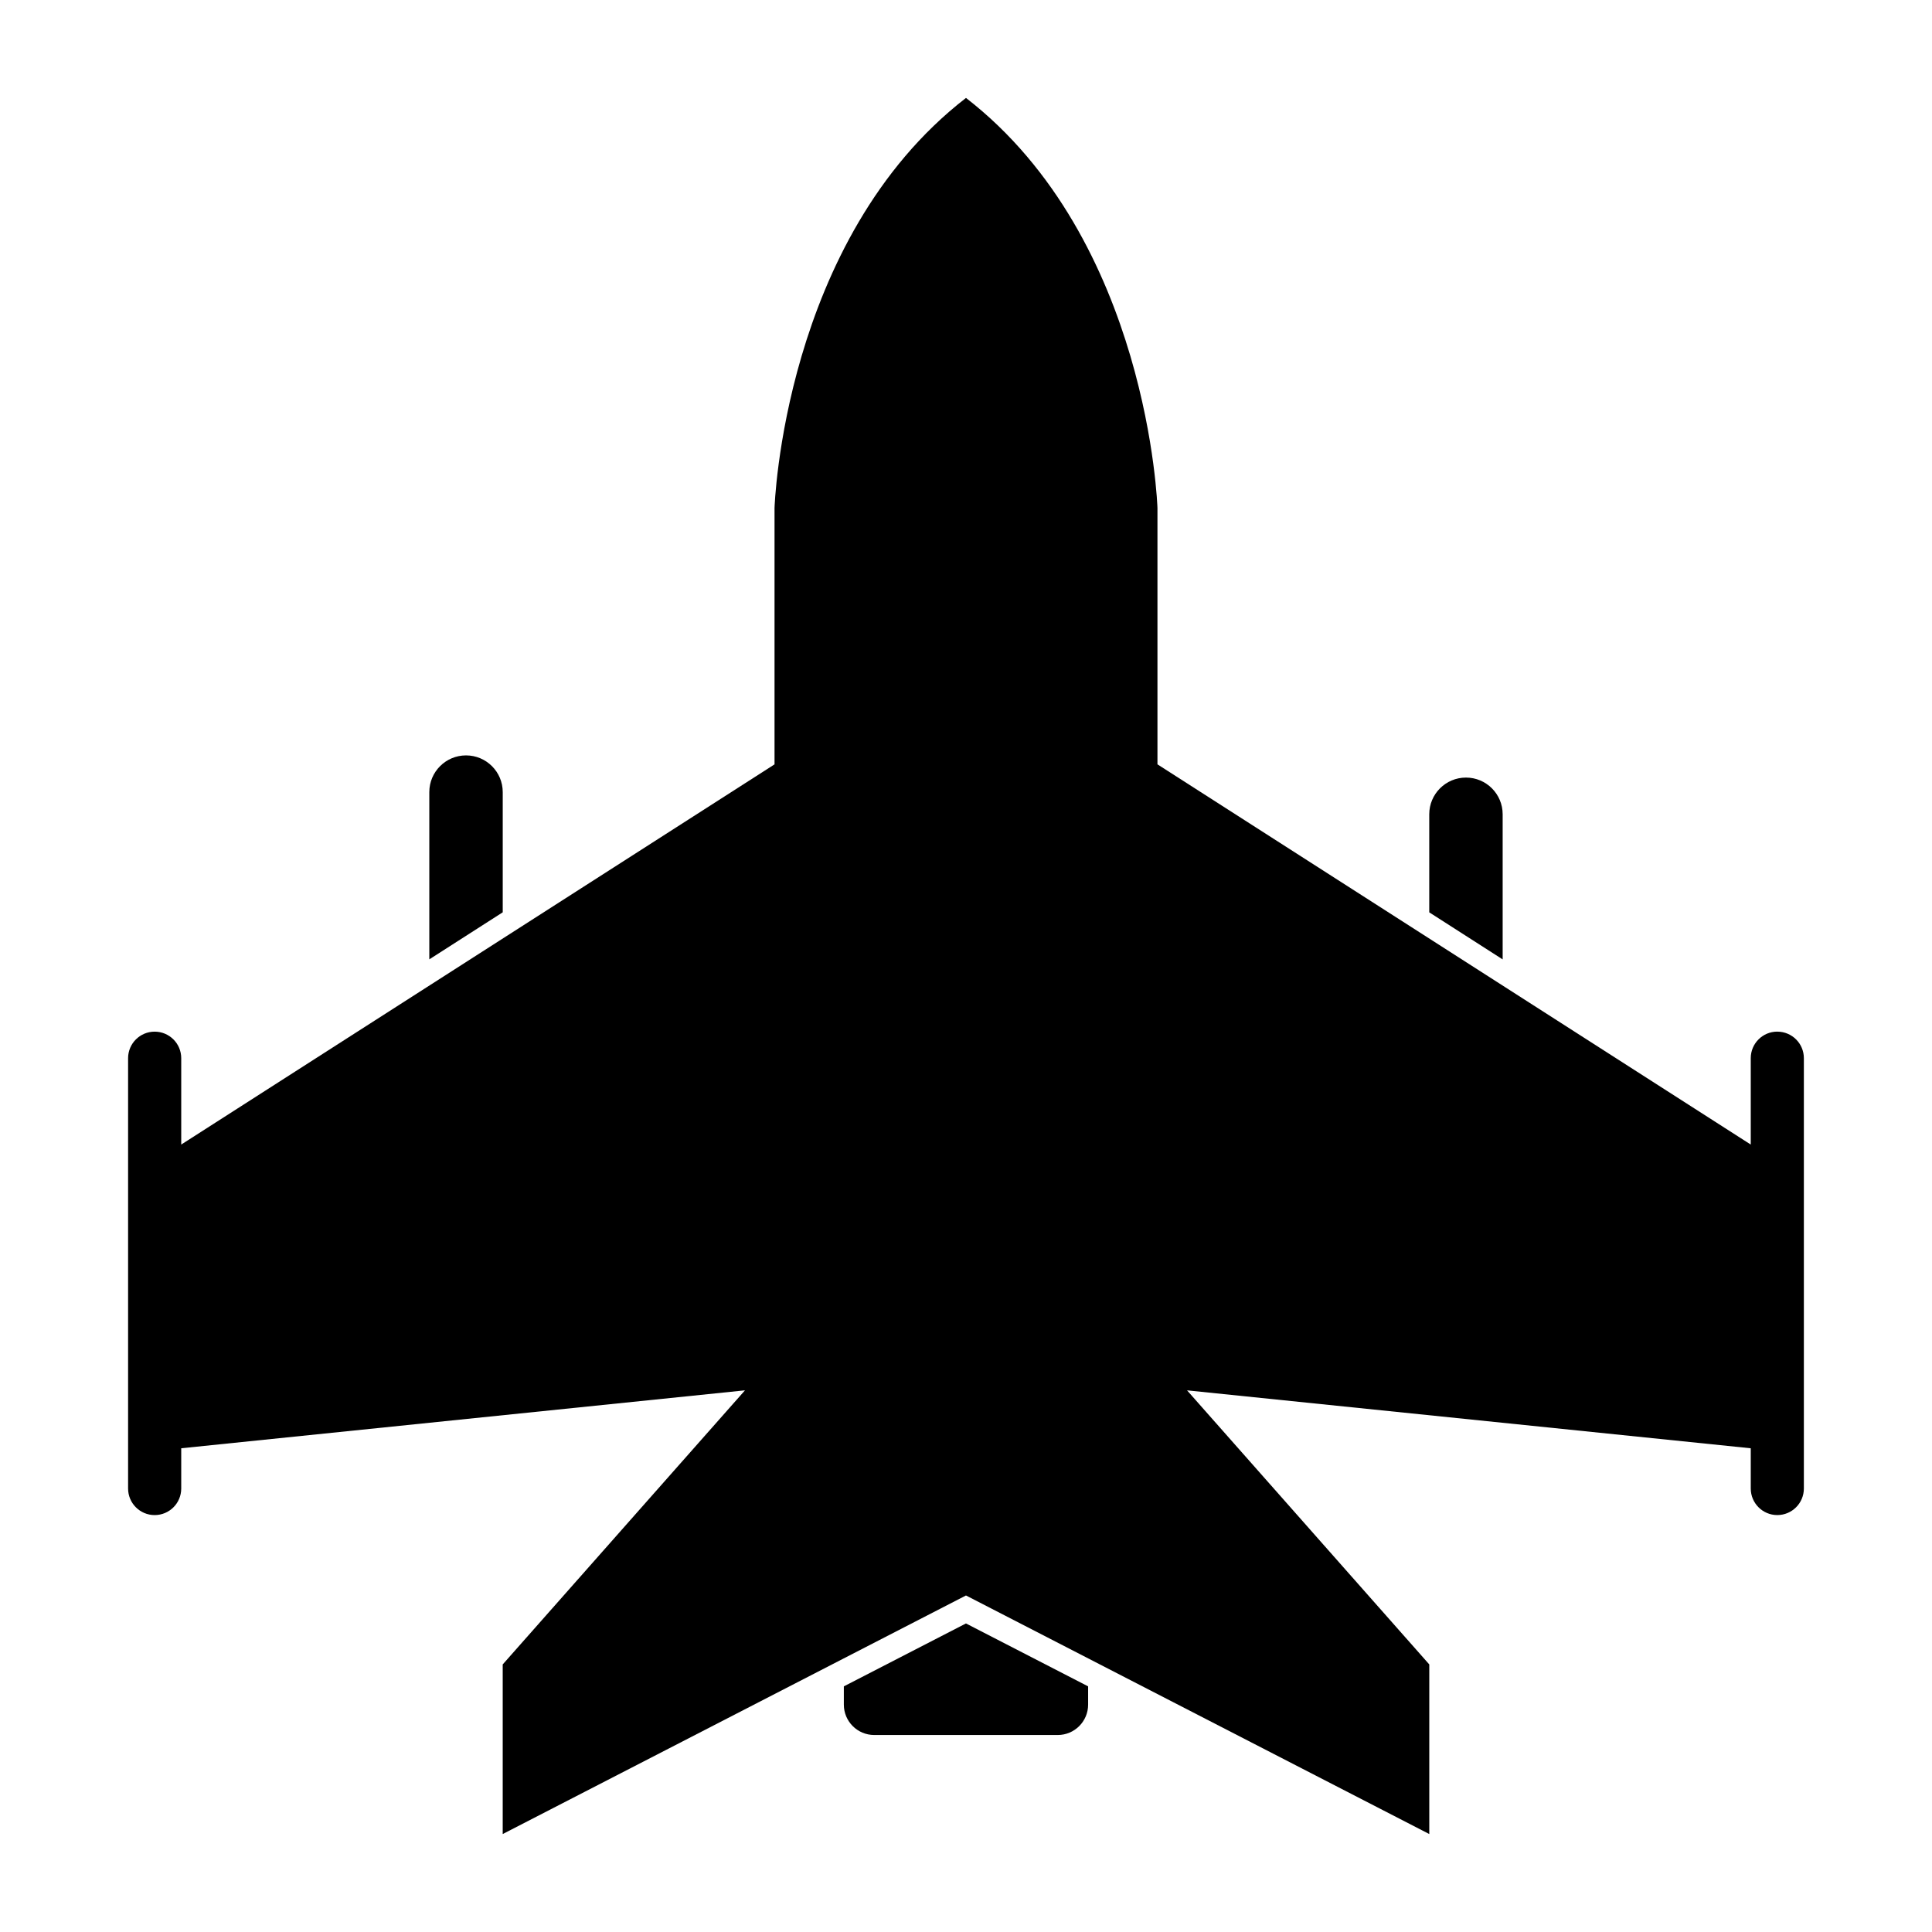 <?xml version="1.0" encoding="UTF-8"?>
<!-- The Best Svg Icon site in the world: iconSvg.co, Visit us! https://iconsvg.co -->
<svg fill="#000000" width="800px" height="800px" version="1.1" viewBox="144 144 512 512" xmlns="http://www.w3.org/2000/svg">
 <g>
  <path d="m615 417.39c-3.883 0-7.031 3.148-7.031 7.031v22.898l-157.23-100.76v-67.938s-2.207-71.109-50.742-108.67c-48.535 37.57-50.738 108.67-50.738 108.67v67.945l-157.23 100.75v-22.887c0-3.883-3.152-7.031-7.043-7.031-3.883 0-7.039 3.148-7.039 7.031v114.04c0 3.894 3.152 7.043 7.039 7.043 3.891 0 7.043-3.148 7.043-7.043v-10.664l149.4-15.352-64.203 72.637v44.949l122.77-63.223 122.78 63.223v-44.949l-64.195-72.633 149.39 15.352v10.656c0 3.894 3.152 7.043 7.031 7.043 3.891 0 7.043-3.148 7.043-7.043v-114.03c0.004-3.891-3.148-7.039-7.039-7.039z"/>
  <path d="m399.99 574.23-32.363 16.672v4.84c0 4.449 3.606 8.051 8.055 8.051h48.629c4.445 0 8.051-3.602 8.051-8.051v-4.84z"/>
  <path d="m277.23 385.77v-31.852c0-5.371-4.359-9.73-9.73-9.73s-9.73 4.359-9.73 9.73v44.32z"/>
  <path d="m542.22 398.25v-38.461c0-5.367-4.348-9.723-9.723-9.723s-9.73 4.359-9.73 9.723v25.992z"/>
 </g>
</svg>